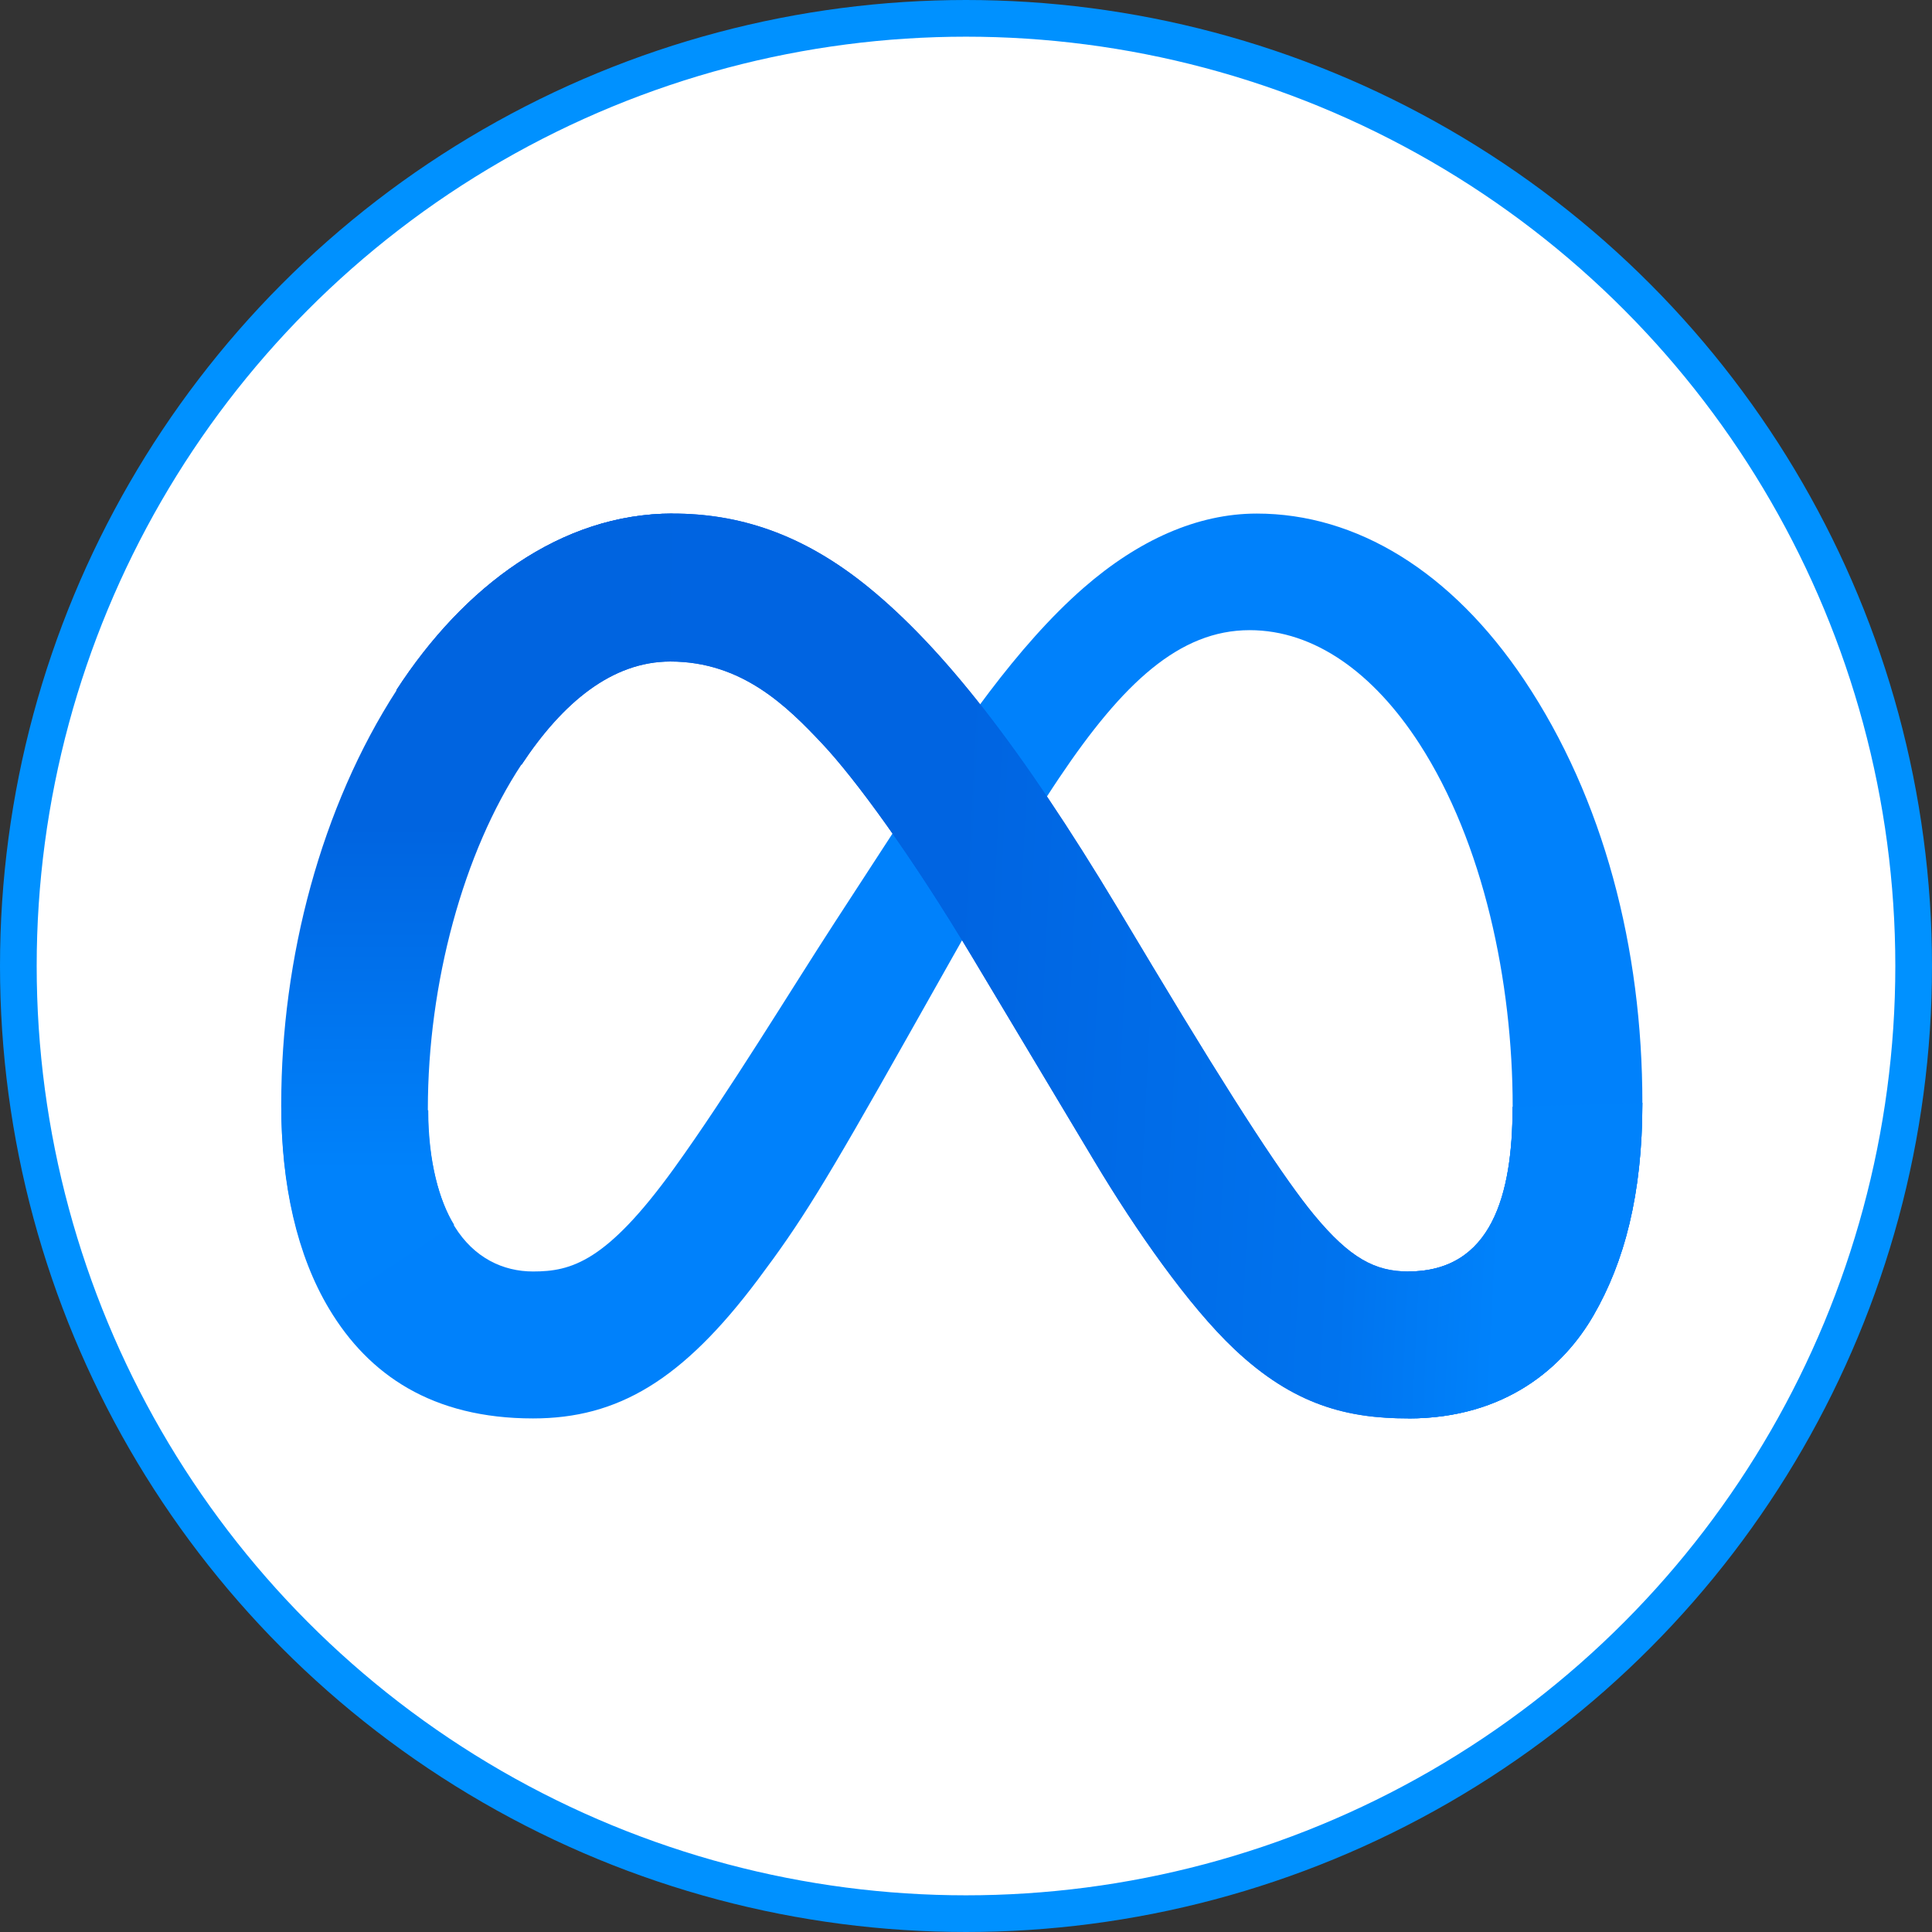<svg width="158" height="158" viewBox="0 0 158 158" fill="none" xmlns="http://www.w3.org/2000/svg">
<rect x="0" y="0" width="158" height="158" fill="#333333" stroke="none"/>
<circle cx="79" cy="79" r="77.5" fill="white" stroke="#0091FF" stroke-width="3"/>
<path d="M35.023 90.801C35.023 95.055 35.956 98.321 37.175 100.297C38.774 102.885 41.159 103.982 43.59 103.982C46.725 103.982 49.594 103.203 55.121 95.551C59.55 89.418 64.768 80.809 68.279 75.412L74.225 66.269C78.355 59.919 83.135 52.86 88.617 48.075C93.092 44.17 97.919 42 102.777 42C110.933 42 118.702 46.731 124.648 55.603C131.155 65.32 134.314 77.559 134.314 90.189C134.314 97.698 132.835 103.215 130.319 107.573C127.888 111.789 123.15 116 115.179 116V103.982C122.004 103.982 123.707 97.705 123.707 90.522C123.707 80.286 121.323 68.927 116.07 60.81C112.342 55.053 107.511 51.535 102.196 51.535C96.448 51.535 91.822 55.874 86.623 63.611C83.859 67.722 81.022 72.731 77.836 78.384L74.329 84.602C67.284 97.105 65.499 99.953 61.977 104.652C55.803 112.881 50.53 116 43.59 116C35.356 116 30.15 112.432 26.925 107.054C24.293 102.672 23 96.923 23 90.371L35.023 90.801Z" fill="#0081FB"/>
<path d="M32.406 56.451C37.922 47.947 45.883 42 55.014 42C60.301 42 65.558 43.565 71.047 48.048C77.051 52.949 83.451 61.019 91.434 74.32L94.297 79.093C101.208 90.608 105.14 96.531 107.441 99.325C110.4 102.912 112.473 103.982 115.165 103.982C121.994 103.982 123.699 97.705 123.699 90.522L134.313 90.189C134.313 97.698 132.833 103.215 130.315 107.573C127.883 111.789 123.141 116 115.165 116C110.207 116 105.814 114.923 100.956 110.34C97.222 106.822 92.856 100.572 89.498 94.955L79.507 78.264C74.495 69.888 69.896 63.642 67.235 60.814C64.372 57.773 60.692 54.1 54.82 54.1C50.067 54.1 46.03 57.435 42.652 62.538L32.406 56.451Z" fill="url(#paint0_linear_1677_207)"/>
<path d="M32.406 56.451C37.922 47.947 45.883 42 55.014 42C60.301 42 65.558 43.565 71.047 48.048C77.051 52.949 83.451 61.019 91.434 74.32L94.297 79.093C101.208 90.608 105.14 96.531 107.441 99.325C110.4 102.912 112.473 103.982 115.165 103.982C121.994 103.982 123.699 97.705 123.699 90.522L134.313 90.189C134.313 97.698 132.833 103.215 130.315 107.573C127.883 111.789 123.141 116 115.165 116C110.207 116 105.814 114.923 100.956 110.34C97.222 106.822 92.856 100.572 89.498 94.955L79.507 78.264C74.495 69.888 69.896 63.642 67.235 60.814C64.372 57.773 60.692 54.1 54.82 54.1C50.067 54.1 46.03 57.435 42.652 62.538L32.406 56.451Z" fill="url(#paint1_linear_1677_207)"/>
<path d="M54.79 54.072C50.053 54.072 46.031 57.4 42.665 62.491C37.905 69.685 34.99 80.401 34.99 90.691C34.99 94.935 35.921 98.194 37.137 100.165L26.914 106.907C24.289 102.535 23 96.798 23 90.262C23 78.375 26.258 65.986 32.454 56.419C37.951 47.934 45.884 42 54.983 42L54.79 54.072Z" fill="url(#paint2_linear_1677_207)"/>
<defs>
<linearGradient id="paint0_linear_1677_207" x1="46.549" y1="87.33" x2="123.25" y2="91.203" gradientUnits="userSpaceOnUse">
<stop stop-color="#0064E1"/>
<stop offset="0.4" stop-color="#0064E1"/>
<stop offset="0.83" stop-color="#0073EE"/>
<stop offset="1" stop-color="#0082FB"/>
</linearGradient>
<linearGradient id="paint1_linear_1677_207" x1="46.549" y1="87.33" x2="123.25" y2="91.203" gradientUnits="userSpaceOnUse">
<stop stop-color="#0064E1"/>
<stop offset="0.4" stop-color="#0064E1"/>
<stop offset="0.83" stop-color="#0073EE"/>
<stop offset="1" stop-color="#0082FB"/>
</linearGradient>
<linearGradient id="paint2_linear_1677_207" x1="40.372" y1="95.731" x2="40.372" y2="67.513" gradientUnits="userSpaceOnUse">
<stop stop-color="#0082FB"/>
<stop offset="1" stop-color="#0064E0"/>
</linearGradient>
</defs>
</svg>
